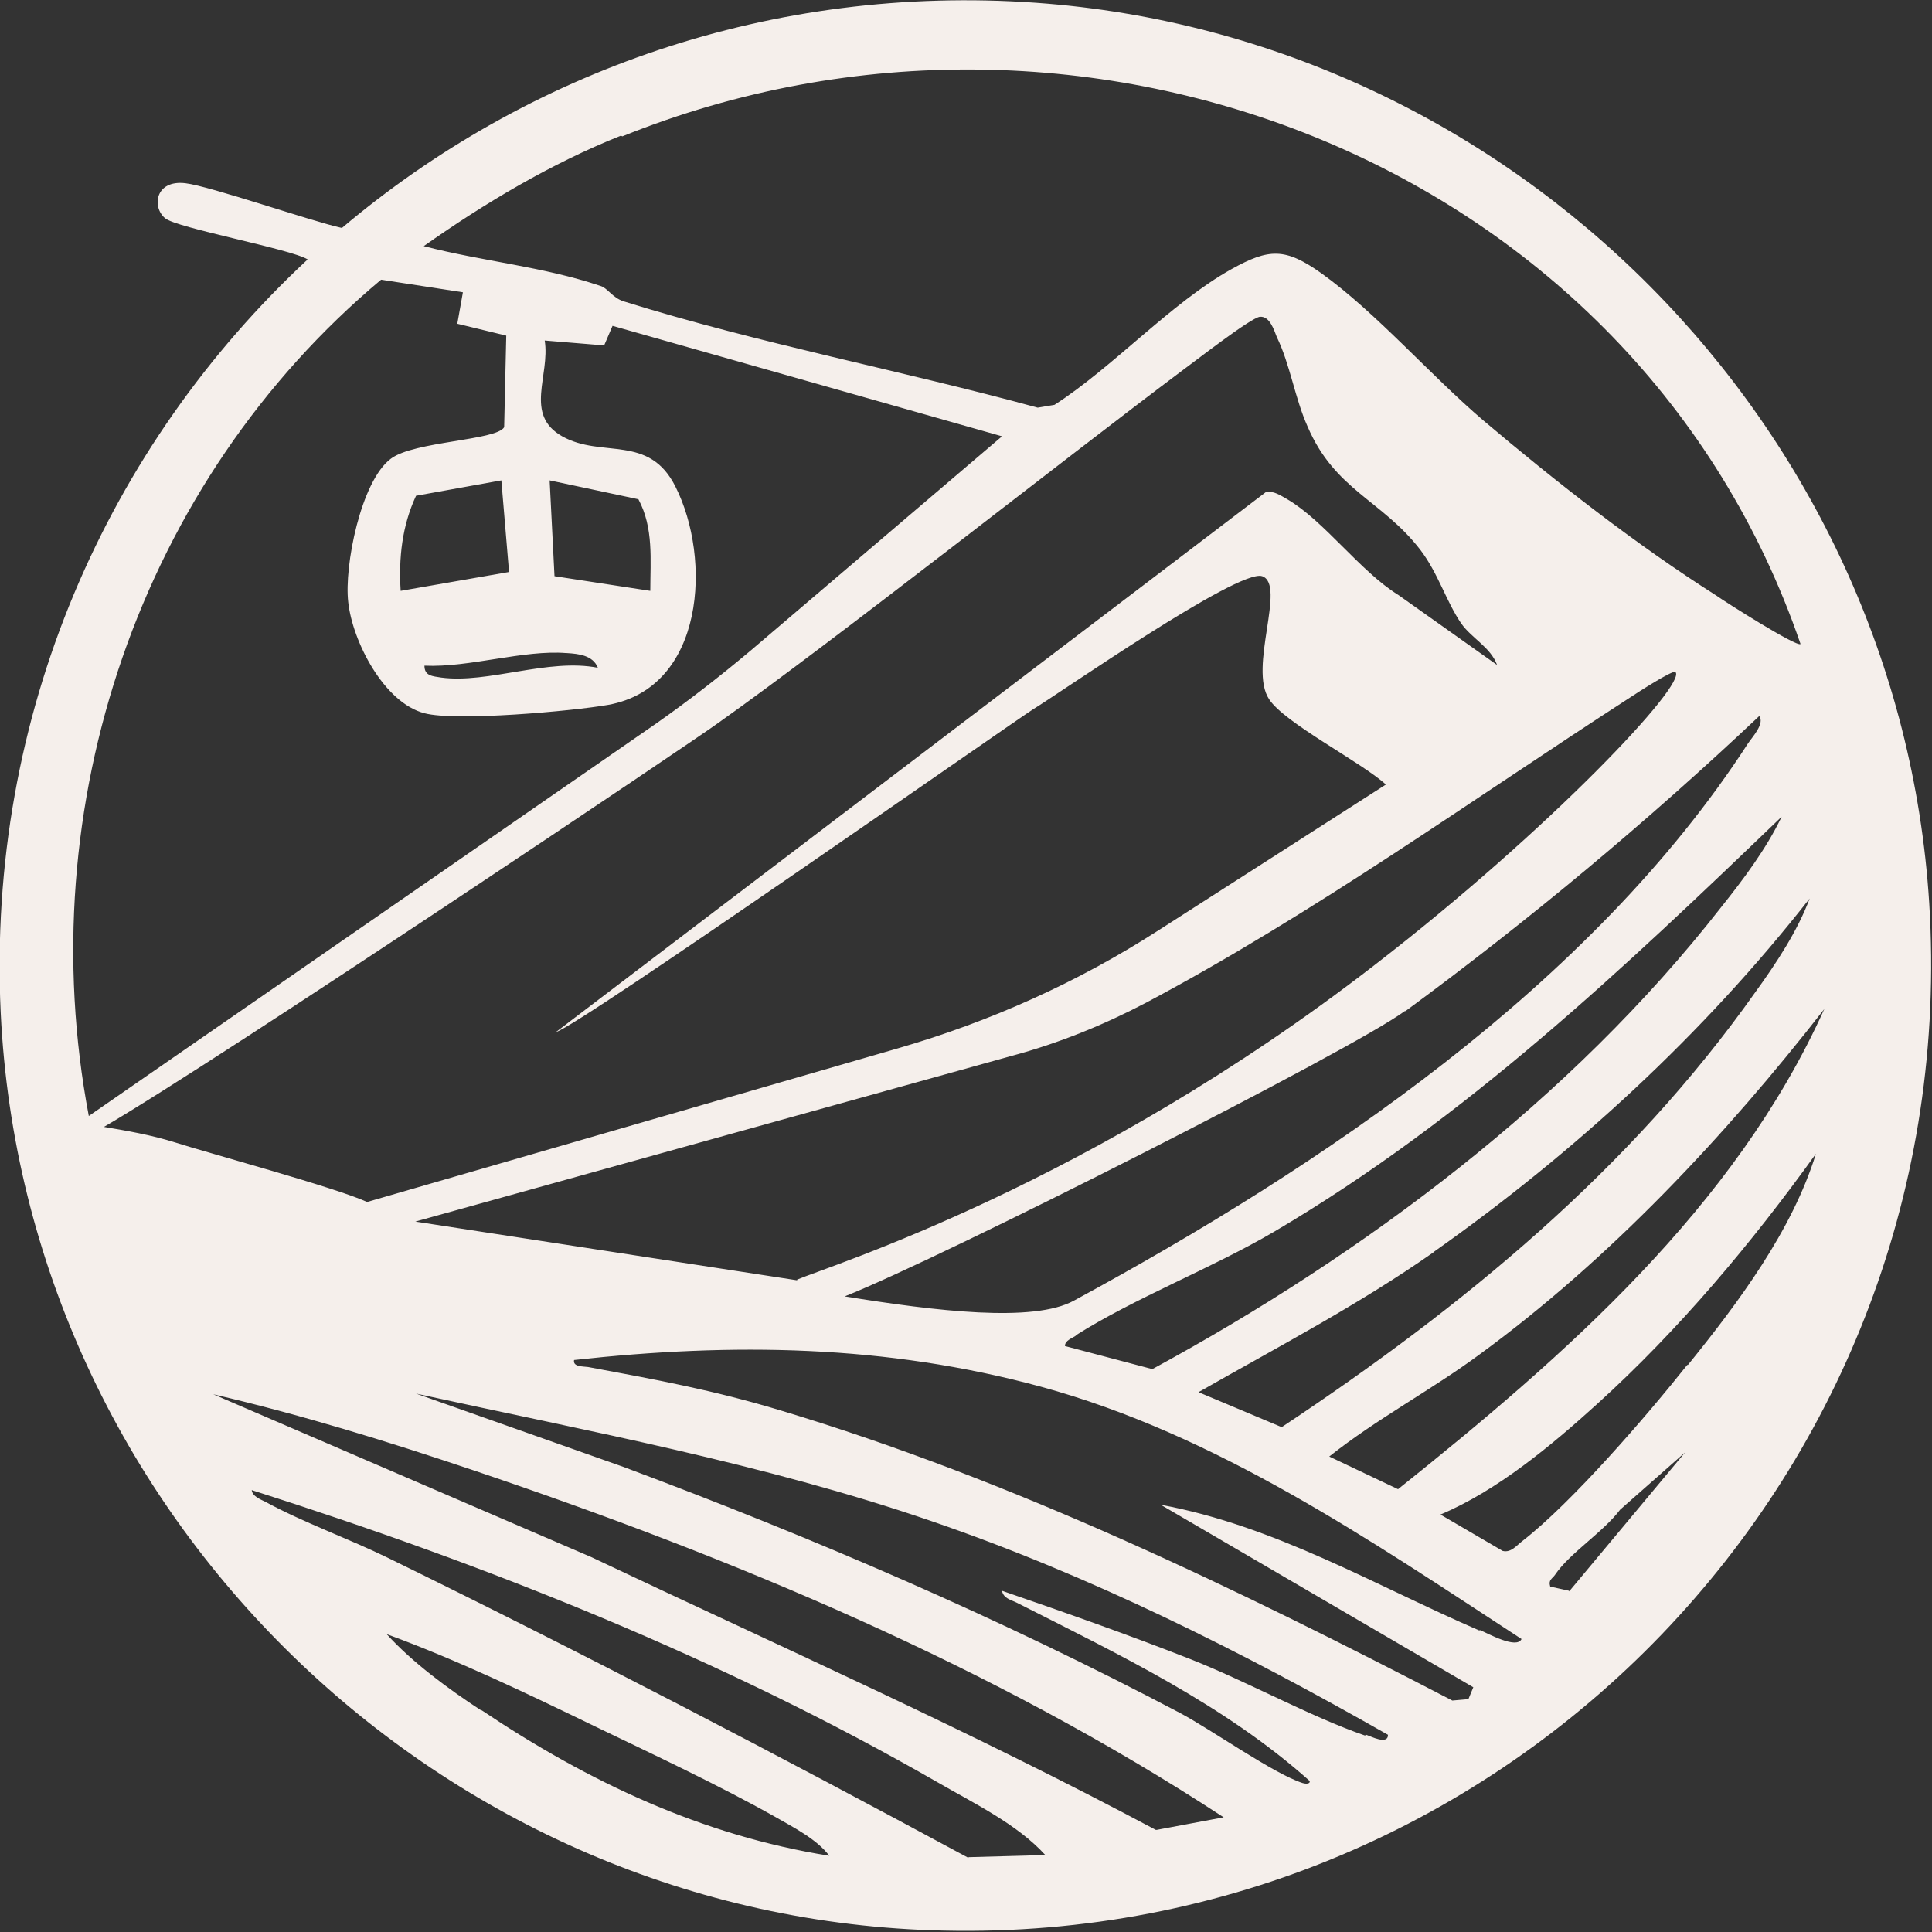<?xml version="1.0" encoding="UTF-8"?>
<svg xmlns="http://www.w3.org/2000/svg" xmlns:v="https://vecta.io/nano" id="Layer_1" version="1.1" viewBox="0 0 276.3 276.3">
  <rect x="0" y="0" width="276.3" height="276.3" fill="#333333" stroke="none"/>
  <defs>
    <style>
      .st0 {
        fill: #f5efeb;
      }
    </style>
  </defs>
  <path class="st0" d="M275.9,129.1C271.6,60.9,216.5,5.3,148.2.4c-37.9-2.7-72.9,9.9-99.3,32.2-4.2-.9-18.9-6-22.4-6.4-4.3-.5-4.8,3.4-2.9,5,1.6,1.4,18,4.4,20.4,5.9C15.4,63.7-1.9,102.2.1,144.8c3.4,71.8,63,129.8,134.9,131.3,80.7,1.8,146-65.7,140.9-147ZM201,144.6c17.7-13,34.7-27.2,50.6-42.2.8,1.1-1,3-1.6,3.9-22.4,34.6-61,60.5-96.4,79.7-5.8,3.2-19.8,1.5-32.8-.6,14.1-5.6,72.7-35.3,80.1-40.8ZM114,183.1l-54.6-8.4,85.3-23.7c6.7-1.8,13.1-4.4,19.2-7.6,24.1-12.8,46.4-28.9,69.3-43.7.9-.6,6-3.9,6.4-3.6,1.8,1.6-18,22.6-43,41.9-40.7,31.5-77.9,43-82.6,45ZM153.8,191c8.5-5.4,19.5-9.6,28.5-14.9,27.3-16.1,49.8-37.5,72.5-59.3-2.2,4.6-5.5,9-8.7,13-21.4,27.4-50.9,49.5-81.3,66l-12.5-3.3c0-.8,1-1.1,1.6-1.5ZM205.1,179c20.1-14.2,38.5-31.1,53.7-50.5-1.7,4.6-4.8,9.3-7.7,13.3-18,25.5-41.9,45.1-67.8,62.3l-11.9-5c11.4-6.5,22.9-12.5,33.6-20ZM89,19.5c66.2-26.7,145,4.1,168.5,72.6-.5.5-10.9-6.1-12-6.9-11.5-7.3-23-16.3-33.4-25.1-7.5-6.4-15.3-15.4-23.1-21-5.2-3.7-7.5-3.6-12.9-.6-8.6,4.8-16.9,14-25.3,19.4l-2.4.4c-19.4-5.3-40-9.2-59.2-15.2-1.6-.5-2.3-1.9-3.3-2.2-8.3-2.8-16.8-3.5-25.3-5.7,8.8-6.2,18.2-11.8,28.2-15.8ZM81.1,93.4c1.6.1,3.7.3,4.4,2.1-7.1-1.4-15.7,2.3-22.4,1.4-1.2-.2-2.4-.2-2.4-1.7,6.4.3,14.2-2.3,20.3-1.8ZM78.6,68.7l12.7,2.7c2.2,4.1,1.7,8.7,1.7,13.1l-13.7-2.1-.7-13.8ZM57.3,84.5c-.3-4.7.2-9.3,2.2-13.6l12.2-2.2,1.1,13.1-15.5,2.7ZM54.5,40l11.7,1.8-.8,4.5,7,1.7-.3,13.1c-1.1,1.9-12.9,2-16.2,4.5-4.3,3.2-6.7,15.4-6.1,20.5.6,5.6,5.1,14.4,10.9,15.9,4.5,1.2,21.2-.3,26.3-1.2,13.8-2.5,14.8-20.9,9.6-31.2-3.8-7.6-10.5-4-16.2-7.2-5.5-3.1-1.7-8.7-2.5-13.7l8.5.7,1.2-2.8,55.7,15.8-35.9,30.6c-4.4,3.7-8.9,7.2-13.6,10.5L12.7,159.6c-8.4-44.3,7.3-90.7,41.8-119.6ZM14.8,161.2c16.8-9.8,85.1-55.7,87.9-57.8,16.8-11.9,49.7-37.9,66.1-50.2,1.8-1.3,10.1-7.8,11.4-7.9,1.4-.1,2,1.9,2.4,2.9,1.9,3.9,2.6,8.8,4.4,12.8,3.9,9.1,10.6,10.5,16.1,17.6,2.6,3.4,3.7,7.4,5.9,10.6,1.5,2.1,4.2,3.4,5.1,5.9l-14.1-10c-5.5-3.4-10.6-10.6-15.9-13.7-.9-.5-2-1.3-3.1-1l-101.5,77.2c3.2-.8,65.6-44.5,68.3-46.2,3.5-2.1,29.3-20.1,32.7-19,3.5,1.2-2,13.1,1,17.6,2.2,3.4,13.2,9,16.7,12.2l-32.6,20.9c-11.5,7.4-24,13-37.1,16.8l-76,22c-4.3-2-22.7-7-27.4-8.5-3.5-1.1-7-1.7-10.6-2.3ZM68.8,244.6c-4.6-3-9.9-6.9-13.5-10.9,10.1,3.7,20.1,8.5,29.8,13.2,8.3,4,17.7,8.4,25.7,12.9,2.6,1.5,6,3.2,7.8,5.6-18.2-2.9-34.5-10.6-49.7-20.8ZM138.5,265.7c-27.4-14.8-55-29.2-83-42.9-5.5-2.7-12.2-5.1-17.5-8-.8-.4-1.9-.8-2-1.7,33.9,10.8,67.3,24.1,98.1,41.8,5.2,3,11.4,6,15.4,10.4l-11,.3ZM165.3,261.7c-26.4-14.1-53.7-26.2-80.7-39l-54.1-23.3c12.5,2.9,24.8,6.7,37,10.8,37.4,12.6,74.5,28.1,107.5,49.7l-9.6,1.8ZM195.2,248.2c-7.8-2.7-16.8-7.7-24.9-10.9-8.9-3.5-18-6.7-27-9.8.2,1.1,1.3,1.3,2.1,1.7,14.6,7.4,29.7,14.6,41.9,25.5.1.5-.7.4-1,.3-4.1-1.3-13-7.6-17.5-10-25.8-13.6-52.3-25-79.6-35.2l-29.7-10.5c24.7,5.4,49.7,10,73.6,18.2,22.8,7.8,44.5,18.7,65.4,30.6,0,1.5-2.5.2-3.1,0ZM211.6,233.2c-15-6.5-29.3-15-45.6-18l44.7,26.1-.7,1.7-2.3.2c-30.8-16-62.8-31.5-96.1-41.5-9.6-2.9-17.8-4.4-27.5-6.2-.7-.1-2.2,0-2-1,22.7-2.5,44.6-2.2,66.7,3.8,25.3,6.9,47.2,22,68.8,36.1-.7,1.5-4.8-.8-6-1.3ZM224.4,227.5l-2.7-.6c-.3-1,.3-1.1.7-1.7,2.1-3.1,6.9-6.1,9.3-9.3l9.3-8.2-16.6,19.9ZM241.3,195.2c-5.8,7.3-16.5,19.7-23.6,25.2-.8.6-1.6,1.7-2.8,1.4l-8.9-5.2c8.1-3.4,15.9-9.9,22.4-15.8,11.7-10.6,22.1-23,31.3-35.8-3.4,11-11.1,21.3-18.3,30.2ZM200,213l-9.9-4.7c6.8-5.4,14.6-9.5,21.5-14.6,18.6-13.6,35.2-31.3,49.3-49.4-12.8,28.4-37.1,49.6-61,68.7Z"></path>
</svg>
